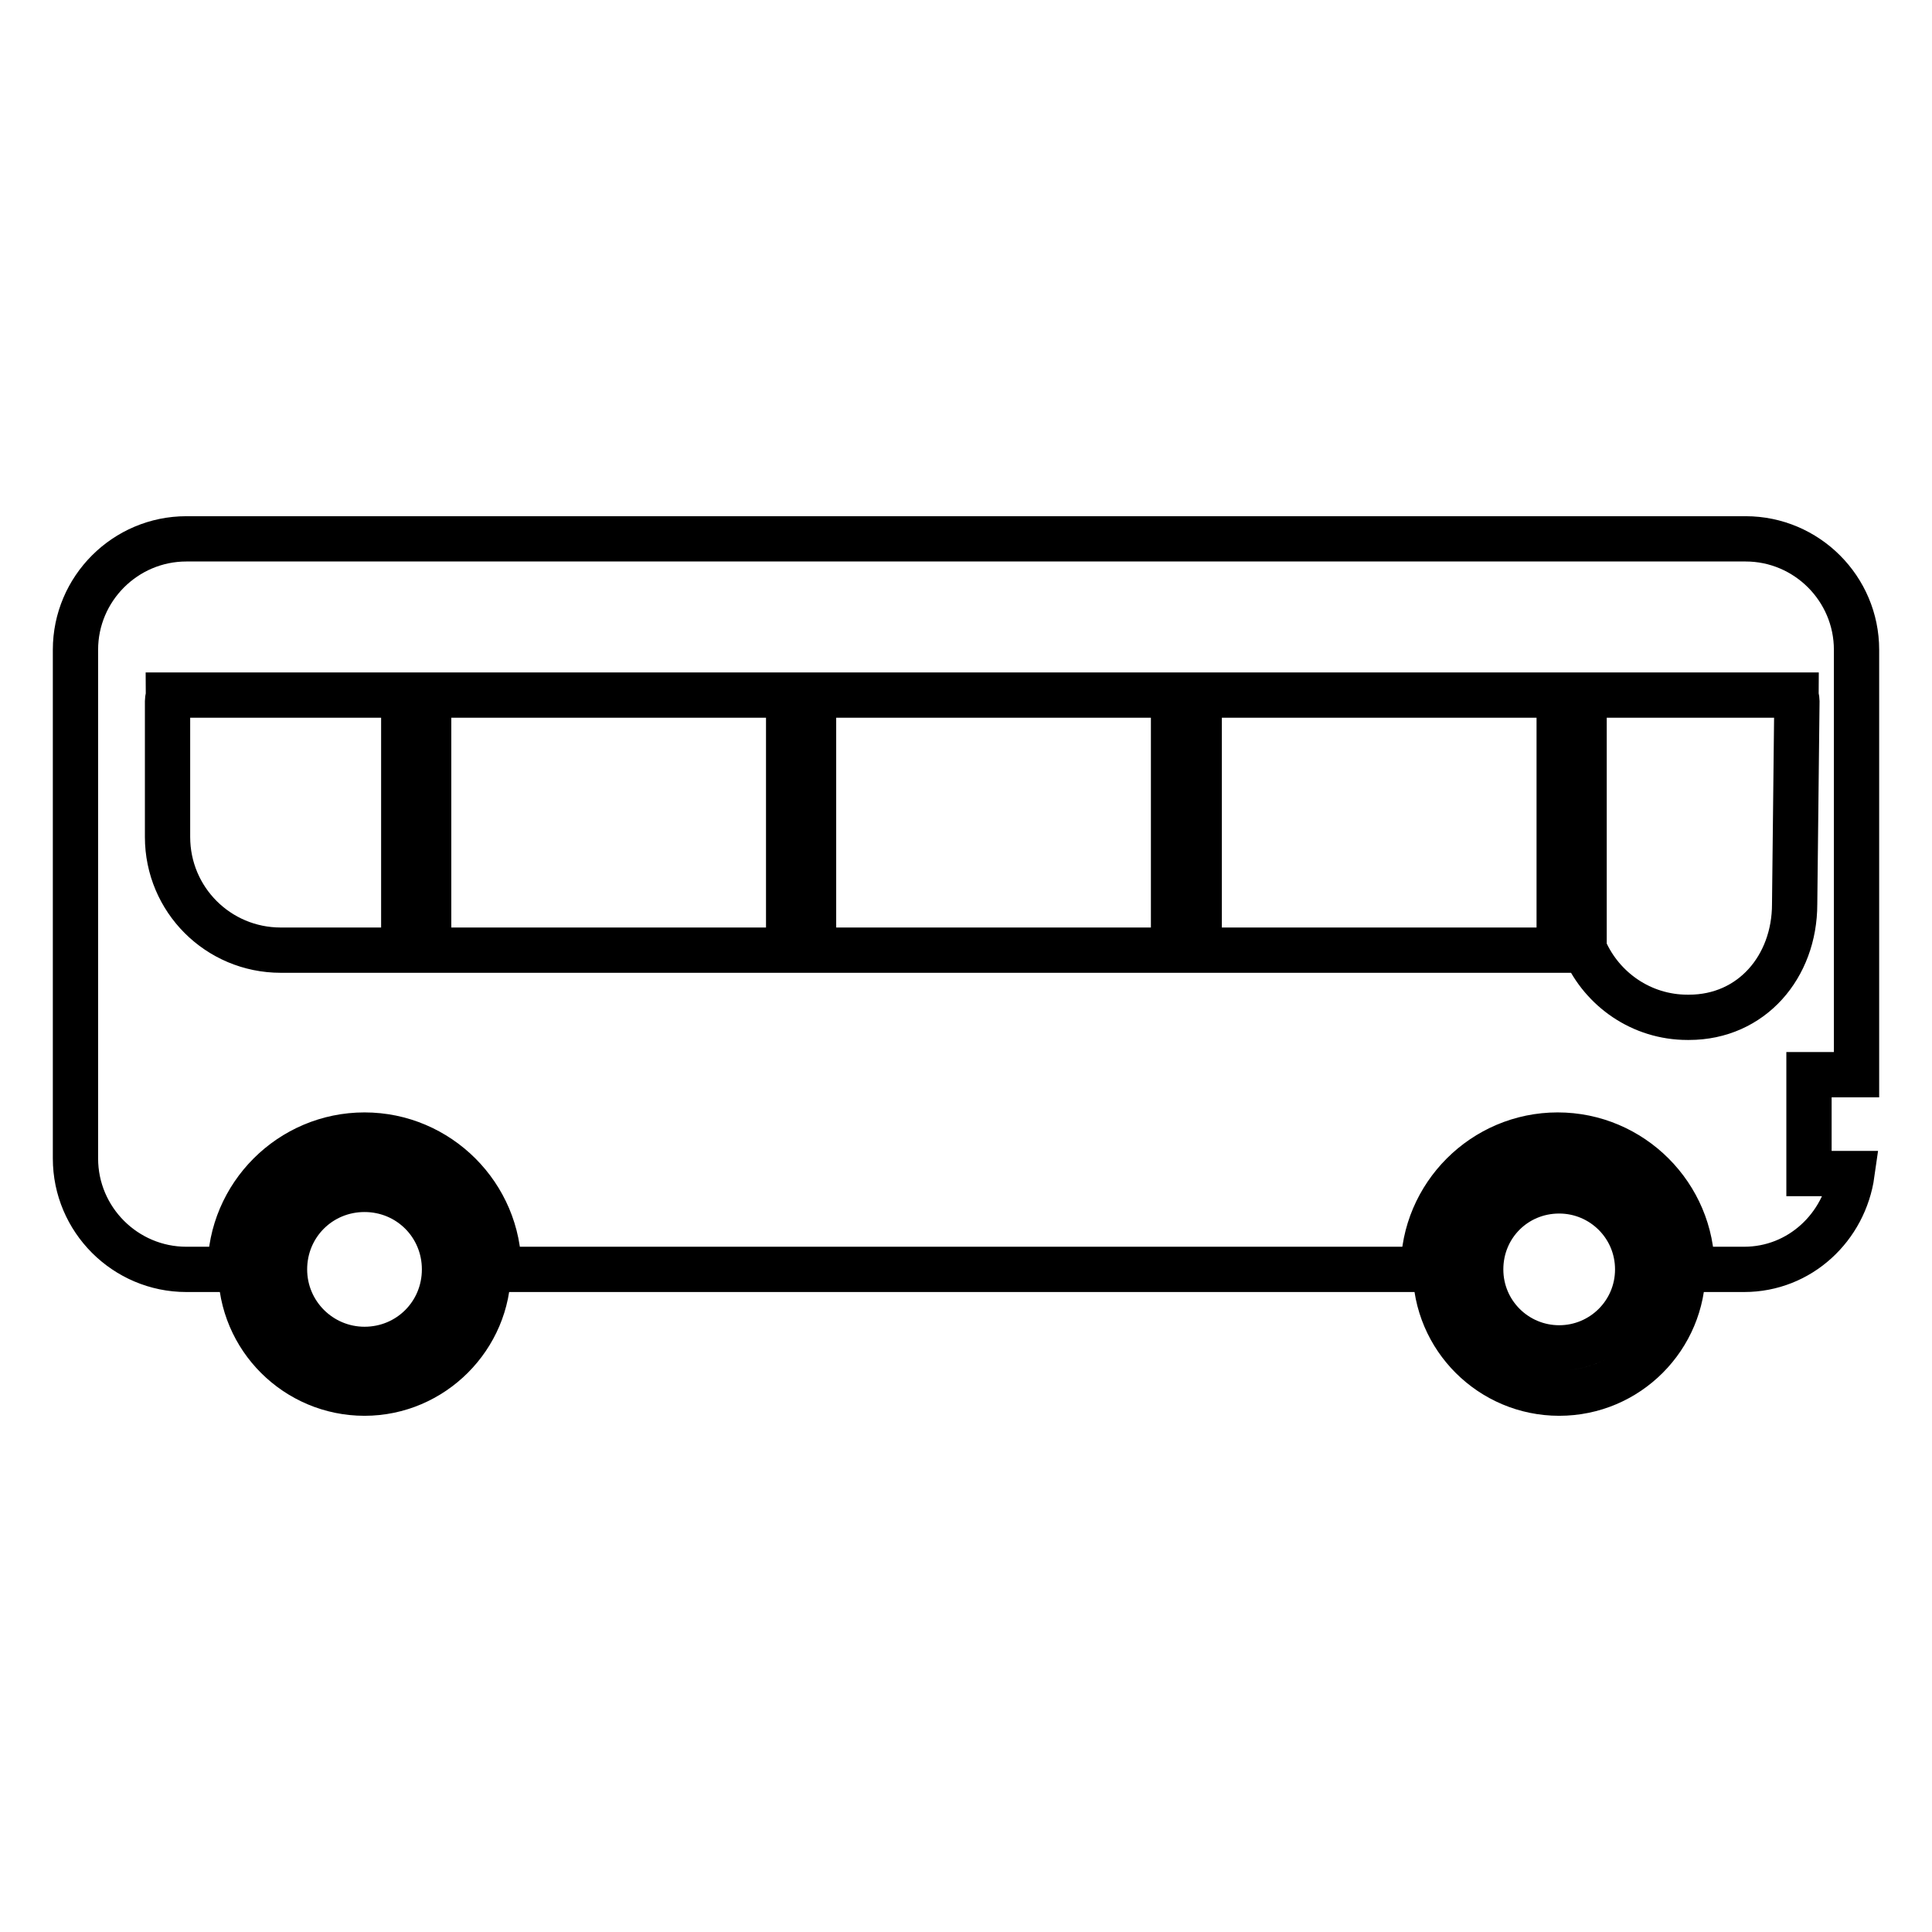 <?xml version="1.0" encoding="utf-8"?>
<!-- Svg Vector Icons : http://www.onlinewebfonts.com/icon -->
<!DOCTYPE svg PUBLIC "-//W3C//DTD SVG 1.1//EN" "http://www.w3.org/Graphics/SVG/1.1/DTD/svg11.dtd">
<svg version="1.1" xmlns="http://www.w3.org/2000/svg" xmlns:xlink="http://www.w3.org/1999/xlink" x="0px" y="0px" viewBox="0 0 256 256" enable-background="new 0 0 256 256" xml:space="preserve">
<g> <path stroke-width="6" fill-opacity="0" stroke="#000000"  d="M48.3,151.8c-9.1,0-16.4,7.4-16.4,16.4c0,9.1,7.4,16.4,16.4,16.4s16.4-7.4,16.4-16.4 C64.8,159.1,57.4,151.8,48.3,151.8z M48.3,178.8c-5.8,0-10.6-4.7-10.6-10.6s4.7-10.6,10.6-10.6s10.6,4.7,10.6,10.6 S54.2,178.8,48.3,178.8z M206.6,151.8c-9.1,0-16.4,7.4-16.4,16.4c0,9.1,7.4,16.4,16.4,16.4c9.1,0,16.4-7.4,16.4-16.4 C223,159.1,215.6,151.8,206.6,151.8z M206.6,178.6c-5.7,0-10.4-4.6-10.4-10.4s4.6-10.4,10.4-10.4c5.7,0,10.4,4.6,10.4,10.4 S212.3,178.6,206.6,178.6z M246,142.4V86.1c0-8.1-6.6-14.7-14.7-14.7H24.7C16.6,71.4,10,78,10,86.1v67.4c0,8.1,6.6,14.7,14.7,14.7 h5.8c0,0,0,0,0,0c0-9.8,8-17.8,17.8-17.8s17.8,8,17.8,17.8c0,0,0,0,0,0h122.5c0,0,0,0,0,0c0-9.8,8-17.8,17.8-17.8 c9.8,0,17.8,8,17.8,17.8c0,0,0,0,0,0h6.9c7.4,0,13.3-5.6,14.3-12.7h-5.7v-13.1H246z M53.5,125.9H37.2c-8.3,0-15-6.7-15-15v-18 c0-0.3,0.1-0.5,0.1-0.8h31.2V125.9z M104.5,125.9H56.8V92.1h47.7V125.9z M155.5,125.9h-47.7V92.1h47.7V125.9z M206.6,125.9h-47.7 V92.1h47.7V125.9z M237.8,119.8c0,8.3-5.7,15-14,15h-0.2c-6.1,0-11.3-3.7-13.6-8.9h-0.1V92.1H238c0,0.3,0.1,0.5,0.1,0.8 L237.8,119.8z"/></g>
</svg>